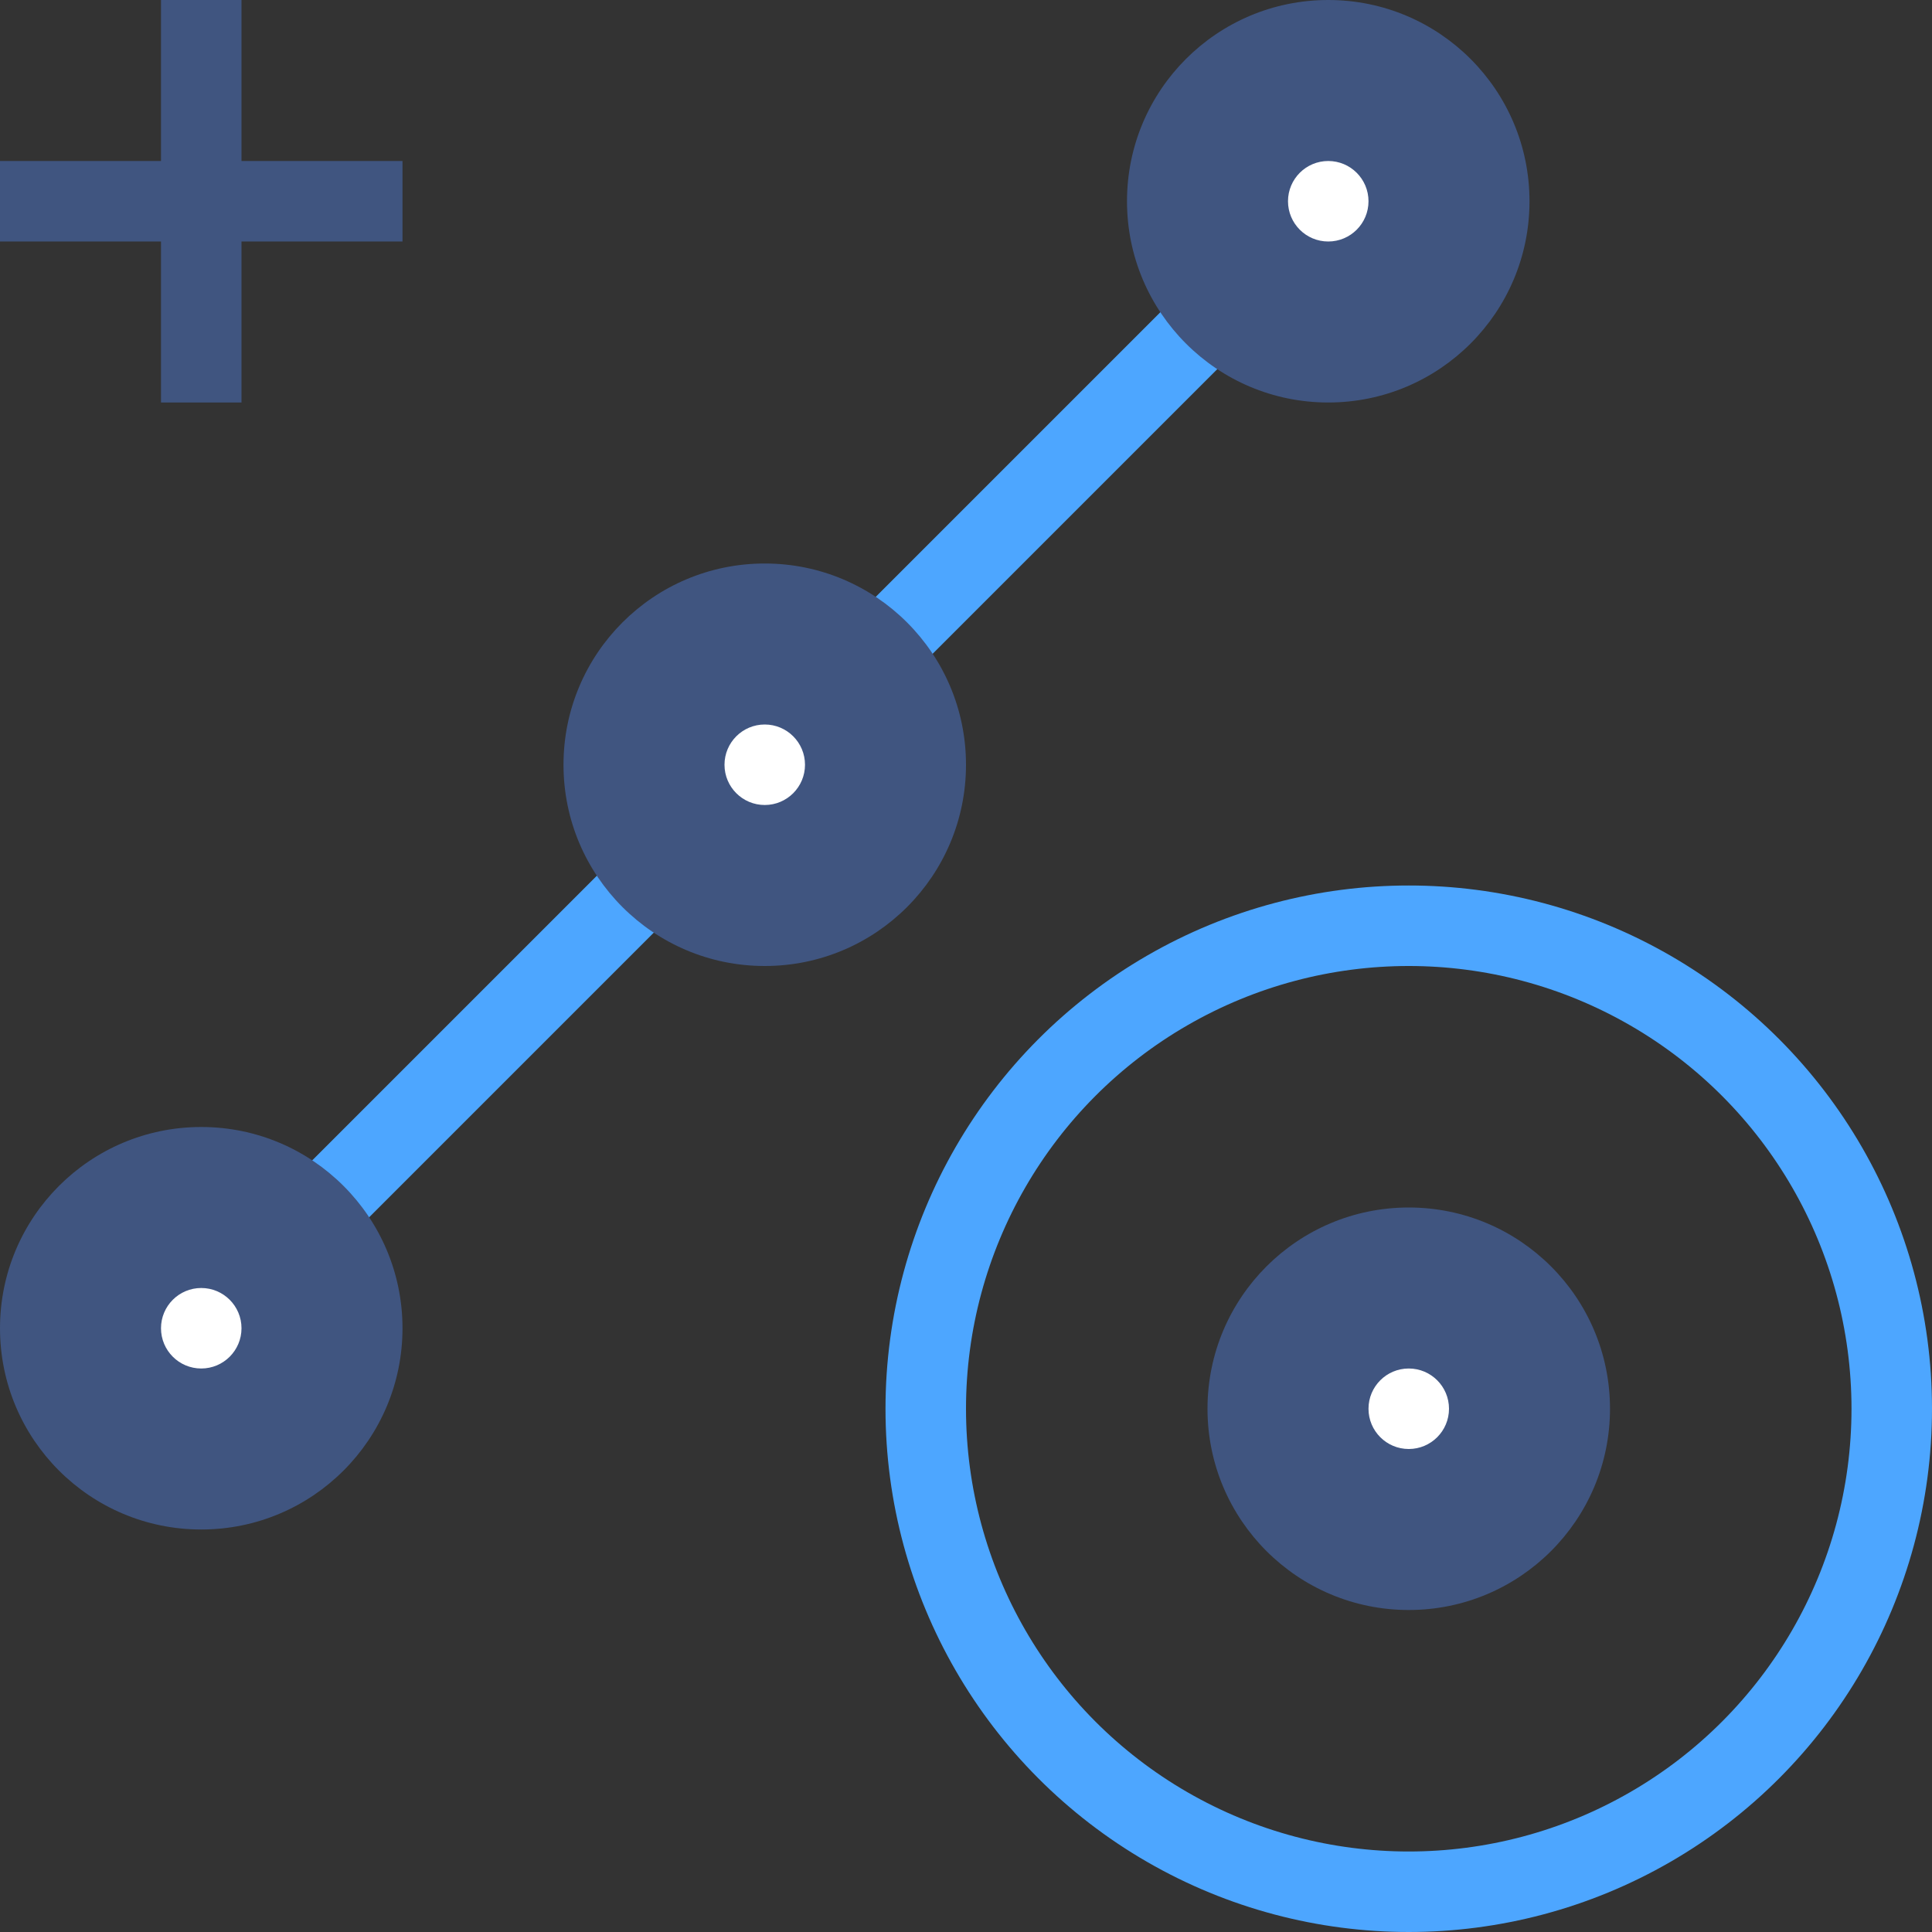<?xml version="1.0" encoding="utf-8"?>
<!-- Generator: Adobe Illustrator 21.0.0, SVG Export Plug-In . SVG Version: 6.00 Build 0)  -->
<svg version="1.1" id="Layer_1" xmlns="http://www.w3.org/2000/svg" xmlns:xlink="http://www.w3.org/1999/xlink" x="0px" y="0px"
	 viewBox="0 0 24 24" style="enable-background:new 0 0 24 24;" xml:space="preserve">
<rect x="0" y="0" width="24" height="24" fill="#333333" stroke="none"/>
<style type="text/css">
	.st0{fill:none;stroke:#4DA6FF;stroke-miterlimit:10;}
	.st1{fill:none;}
	.st2{fill:none;stroke:#405580;stroke-miterlimit:10;}
	.st3{fill:#405580;}
	.st4{fill:#FFFFFF;}
</style>
<g id="Layer_20">
	<g>
		<g>
			<line class="st0" x1="2.5" y1="16.5" x2="16.5" y2="2.5"/>
		</g>
	</g>
	<rect class="st1" width="24" height="24"/>
</g>
<g id="Layer_1_1_">
</g>
<line class="st2" x1="2.5" y1="5" x2="2.5" y2="0"/>
<line class="st2" x1="5" y1="2.5" x2="0" y2="2.5"/>
<g>
	<circle class="st3" cx="2.5" cy="16.5" r="2.5"/>
	<circle class="st4" cx="2.5" cy="16.5" r="0.5"/>
</g>
<g>
	<circle class="st3" cx="9.5" cy="9.5" r="2.5"/>
	<circle class="st4" cx="9.5" cy="9.5" r="0.5"/>
</g>
<g>
	<circle class="st3" cx="16.5" cy="2.5" r="2.5"/>
	<circle class="st4" cx="16.5" cy="2.5" r="0.5"/>
</g>
<g>
	<circle class="st3" cx="17.5" cy="17.5" r="2.5"/>
	<circle class="st4" cx="17.5" cy="17.5" r="0.5"/>
</g>
<circle class="st0" cx="17.5" cy="17.5" r="6"/>
</svg>
